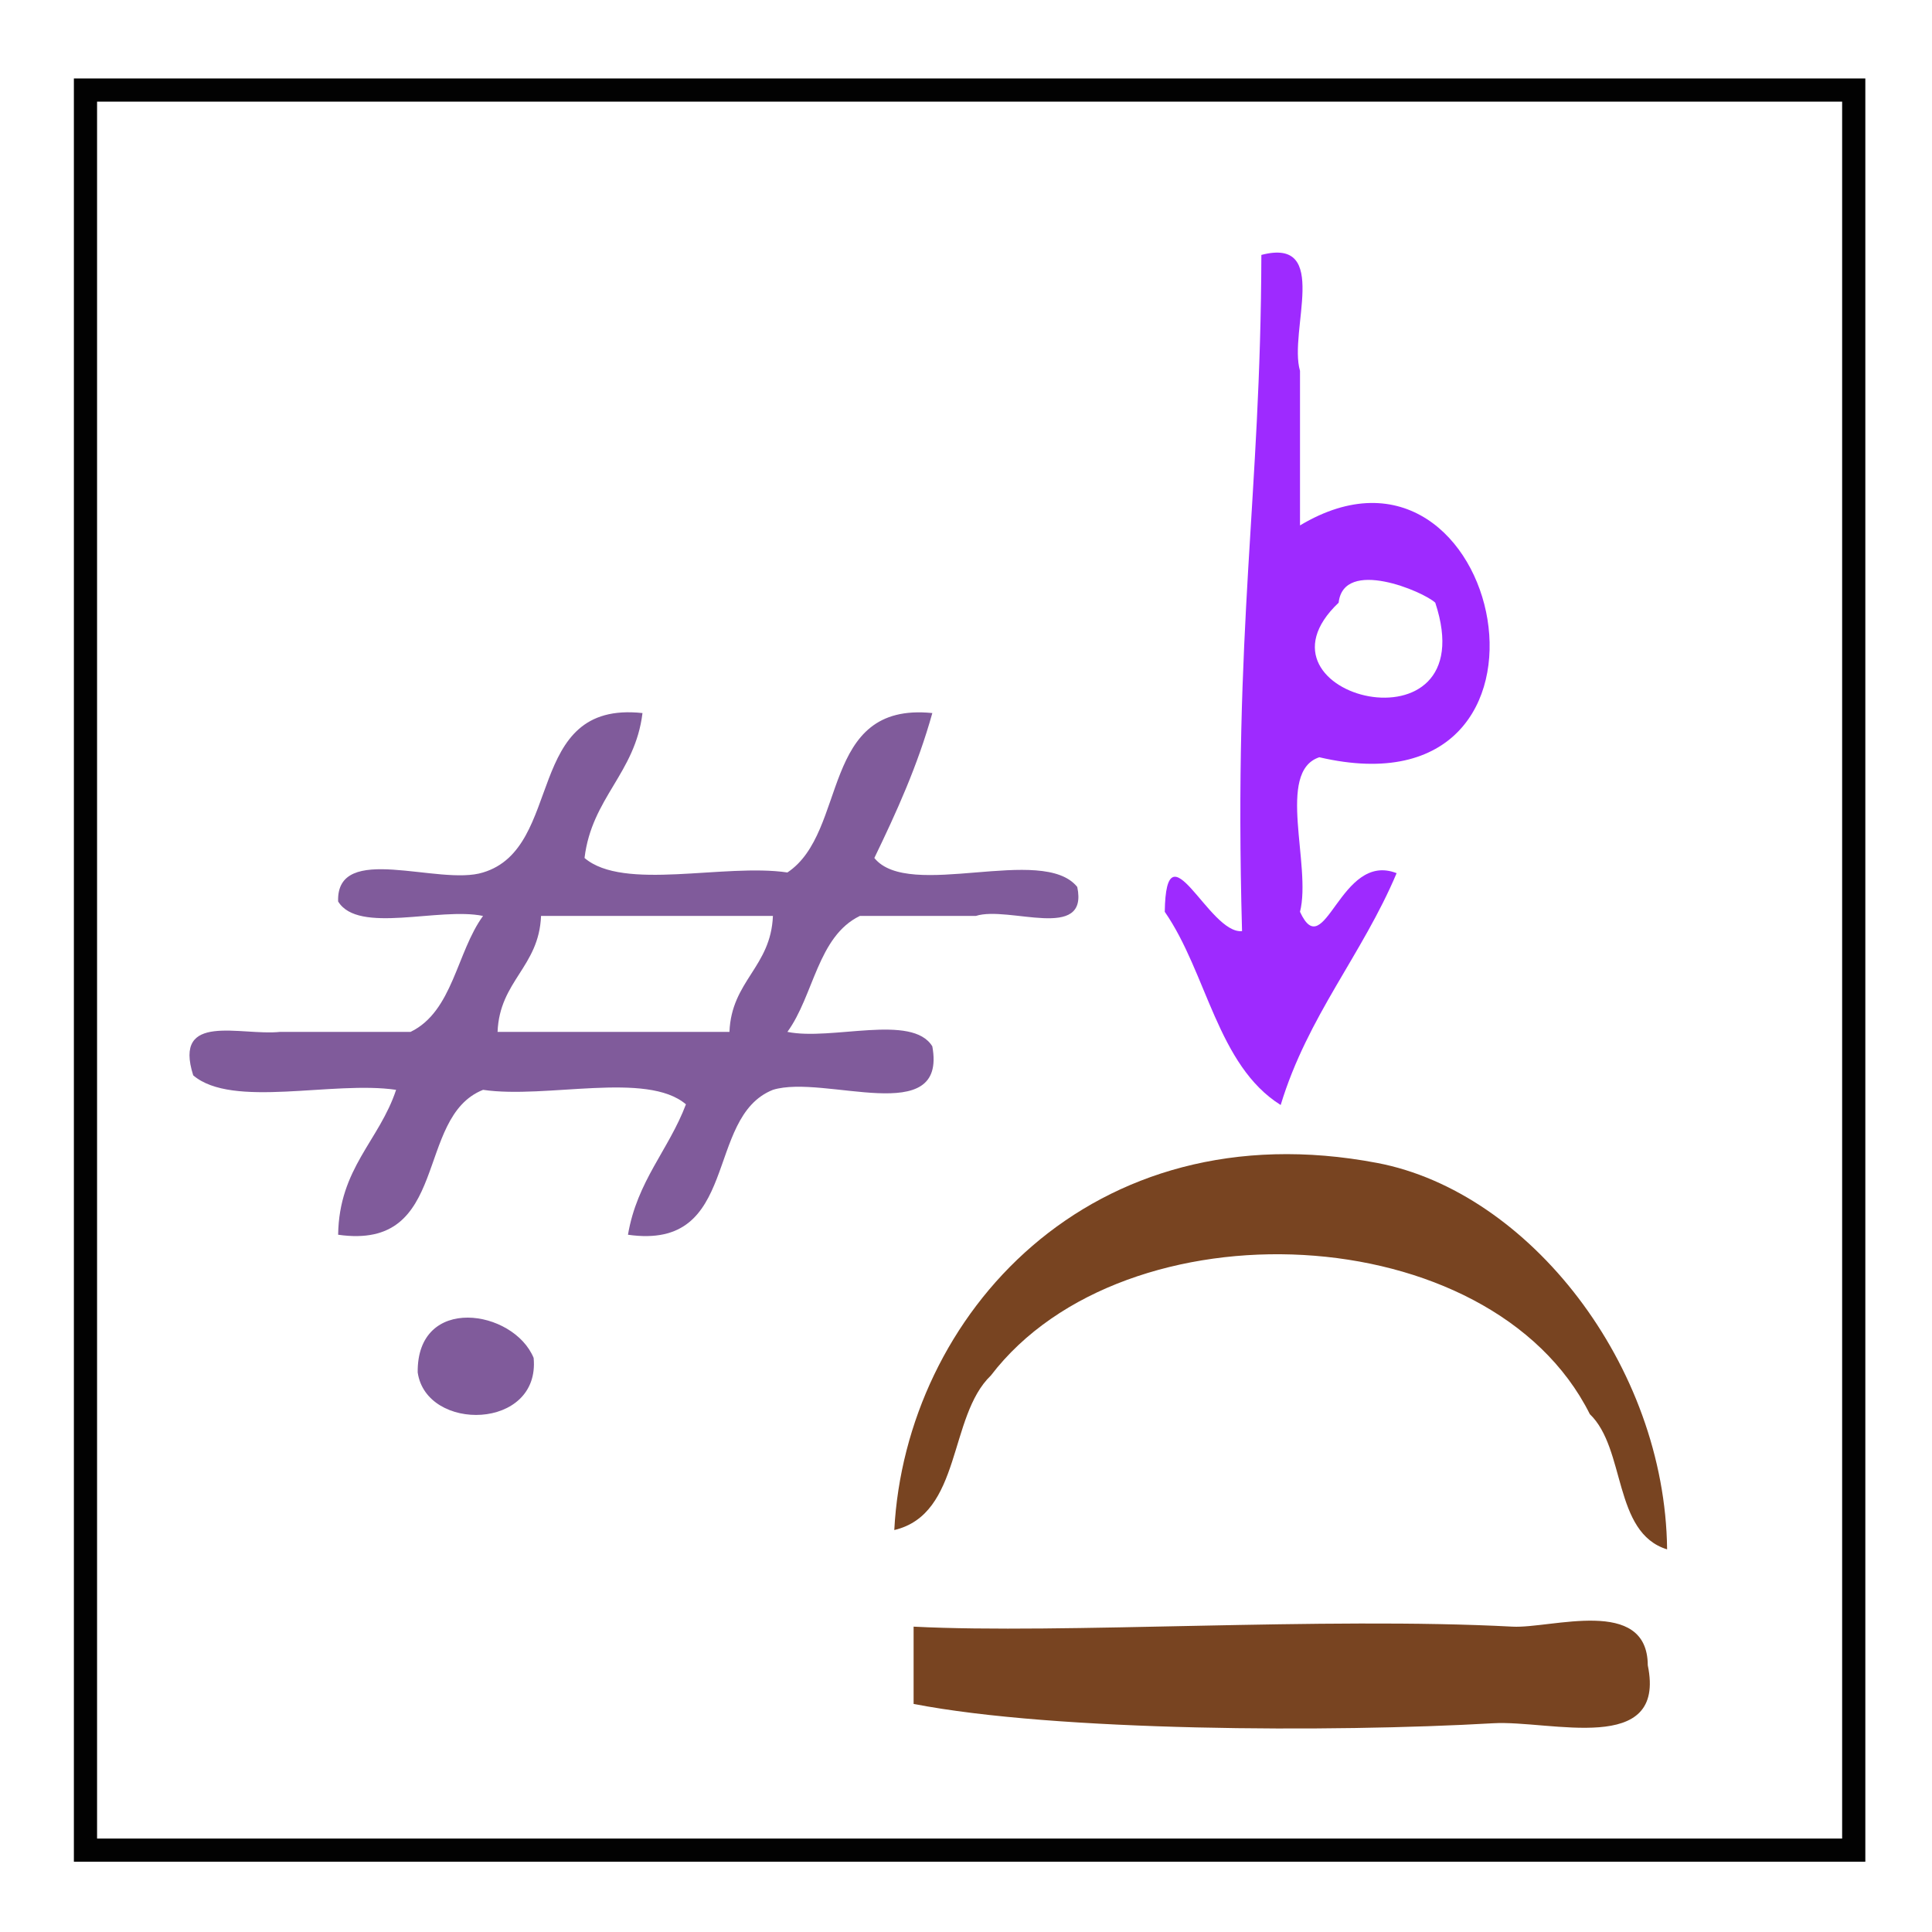 <?xml version="1.0" encoding="UTF-8" standalone="no"?>
<!-- Generator: Adobe Illustrator 15.0.0, SVG Export Plug-In . SVG Version: 6.00 Build 0)  -->

<svg
   xmlns:dc="http://purl.org/dc/elements/1.1/"
   xmlns:cc="http://creativecommons.org/ns#"
   xmlns:rdf="http://www.w3.org/1999/02/22-rdf-syntax-ns#"
   xmlns:svg="http://www.w3.org/2000/svg"
   xmlns="http://www.w3.org/2000/svg"
   xmlns:sodipodi="http://sodipodi.sourceforge.net/DTD/sodipodi-0.dtd"
   xmlns:inkscape="http://www.inkscape.org/namespaces/inkscape"
   version="1.1"
   id="Calque_1"
   x="0px"
   y="0px"
   width="100px"
   height="100px"
   viewBox="0 0 100 100"
   style="enable-background:new 0 0 100 100;"
   xml:space="preserve"
   sodipodi:docname="unideo-12-lightness.svg"
   inkscape:version="0.92.4 (5da689c313, 2019-01-14)"><defs
   id="defs21" /><sodipodi:namedview
   pagecolor="#ffffff"
   bordercolor="#666666"
   borderopacity="1"
   objecttolerance="10"
   gridtolerance="10"
   guidetolerance="10"
   inkscape:pageopacity="0"
   inkscape:pageshadow="2"
   inkscape:window-width="1154"
   inkscape:window-height="768"
   id="namedview19"
   showgrid="false"
   inkscape:zoom="2.36"
   inkscape:cx="-27.330508"
   inkscape:cy="50"
   inkscape:window-x="41"
   inkscape:window-y="33"
   inkscape:window-maximized="0"
   inkscape:current-layer="g12" />
<g
   id="g16">
	<g
   id="g14">
		<g
   id="g12">
			<path
   d="m 27.621,70.286 c 0.354,3.743 -5.555,3.851 -6.001,0.75 -0.048,-4.051 4.965,-3.262 6.001,-0.75 z"
   id="path2"
   inkscape:connector-curvature="0"
   style="fill:#805b9b;fill-opacity:1" />
			
			
			
			
		<path
   inkscape:connector-curvature="0"
   d="m 65.288,13.195 c 3.614,-0.946 1.396,3.938 2,6 0,2.667 0,5.333 0,8 10.535,-6.304 15.007,15.272 1,12 -2.255,0.745 -0.391,5.609 -1,8 1.286,2.797 2.068,-3.149 5.001,-2 -1.781,4.22 -4.604,7.397 -6.001,12 -3.279,-2.053 -3.817,-6.848 -6,-10 0.068,-4.671 2.286,1.172 4,1 -0.447,-16.056 0.963,-22.247 1,-35 z m 9.001,18 c -0.606,-0.575 -4.744,-2.34 -5.001,0 -5.142,4.876 7.66,8.046 5.001,0 z"
   id="path2-0"
   style="fill:#9e2aff;fill-opacity:1" /><path
   inkscape:connector-curvature="0"
   d="m 86.289,80.195 c -2.806,-0.861 -2.128,-5.206 -4,-7 -5.125,-10.247 -24.078,-11.053 -31.001,-2 -2.212,2.121 -1.495,7.172 -5,8 0.581,-11.08 10.16,-21.825 25.001,-19 7.837,1.492 14.896,10.456 15,20 z"
   id="path4"
   style="fill:#784421;fill-opacity:1" /><path
   inkscape:connector-curvature="0"
   d="m 47.288,84.195 c 7.683,0.396 21.224,-0.516 31.001,0 2.008,0.105 6.981,-1.591 7,2 0.979,4.724 -5.048,2.83 -8,3 -8.31,0.479 -22.632,0.429 -30.001,-1 0,-1.333 0,-2.667 0,-4 z"
   id="path6-3"
   style="fill:#784421;fill-opacity:1" /><path
   d="m 33.255,36.908 c -0.377,3.123 -2.624,4.377 -3,7.501 2.022,1.728 7.234,0.266 10.501,0.75 3.154,-2.097 1.657,-8.845 7.501,-8.251 -0.763,2.737 -1.86,5.14 -3.001,7.501 1.784,2.217 8.719,-0.718 10.503,1.5 0.601,2.852 -3.547,0.953 -5.251,1.5 -2.001,0 -4.002,0 -6.002,0 -2.189,1.061 -2.38,4.12 -3.75,6.001 2.28,0.471 6.461,-0.96 7.501,0.75 0.783,4.284 -5.577,1.424 -8.252,2.25 -3.575,1.424 -1.665,8.335 -7.501,7.5 0.47,-2.782 2.109,-4.393 3,-6.75 -2.021,-1.729 -7.234,-0.267 -10.501,-0.75 -3.576,1.424 -1.665,8.335 -7.501,7.5 0.049,-3.451 2.132,-4.869 3,-7.5 -3.267,-0.484 -8.479,0.979 -10.501,-0.75 -1.055,-3.307 2.468,-2.032 4.5,-2.25 2.25,0 4.5,0 6.751,0 2.19,-1.062 2.38,-4.121 3.75,-6.001 -2.279,-0.471 -6.461,0.96 -7.501,-0.75 -0.105,-3.106 5.221,-0.781 7.501,-1.5 4.232,-1.272 2.087,-8.917 8.253,-8.251 z m -5.251,10.501 c -0.104,2.646 -2.146,3.354 -2.25,6.001 4.001,0 8.001,0 12.002,0 0.104,-2.646 2.146,-3.354 2.25,-6.001 -4.001,0 -8.001,0 -12.002,0 z"
   id="path6-5"
   inkscape:connector-curvature="0"
   style="fill:#805b9b" /><rect
   style="opacity:0.99;fill:none;fill-opacity:1;stroke:#000000;stroke-width:1.2;stroke-miterlimit:4;stroke-dasharray:none;stroke-dashoffset:0;stroke-opacity:1"
   id="rect822"
   width="91.525"
   height="91.102"
   x="4.424"
   y="4.661" /></g>
	</g>
</g>
</svg>